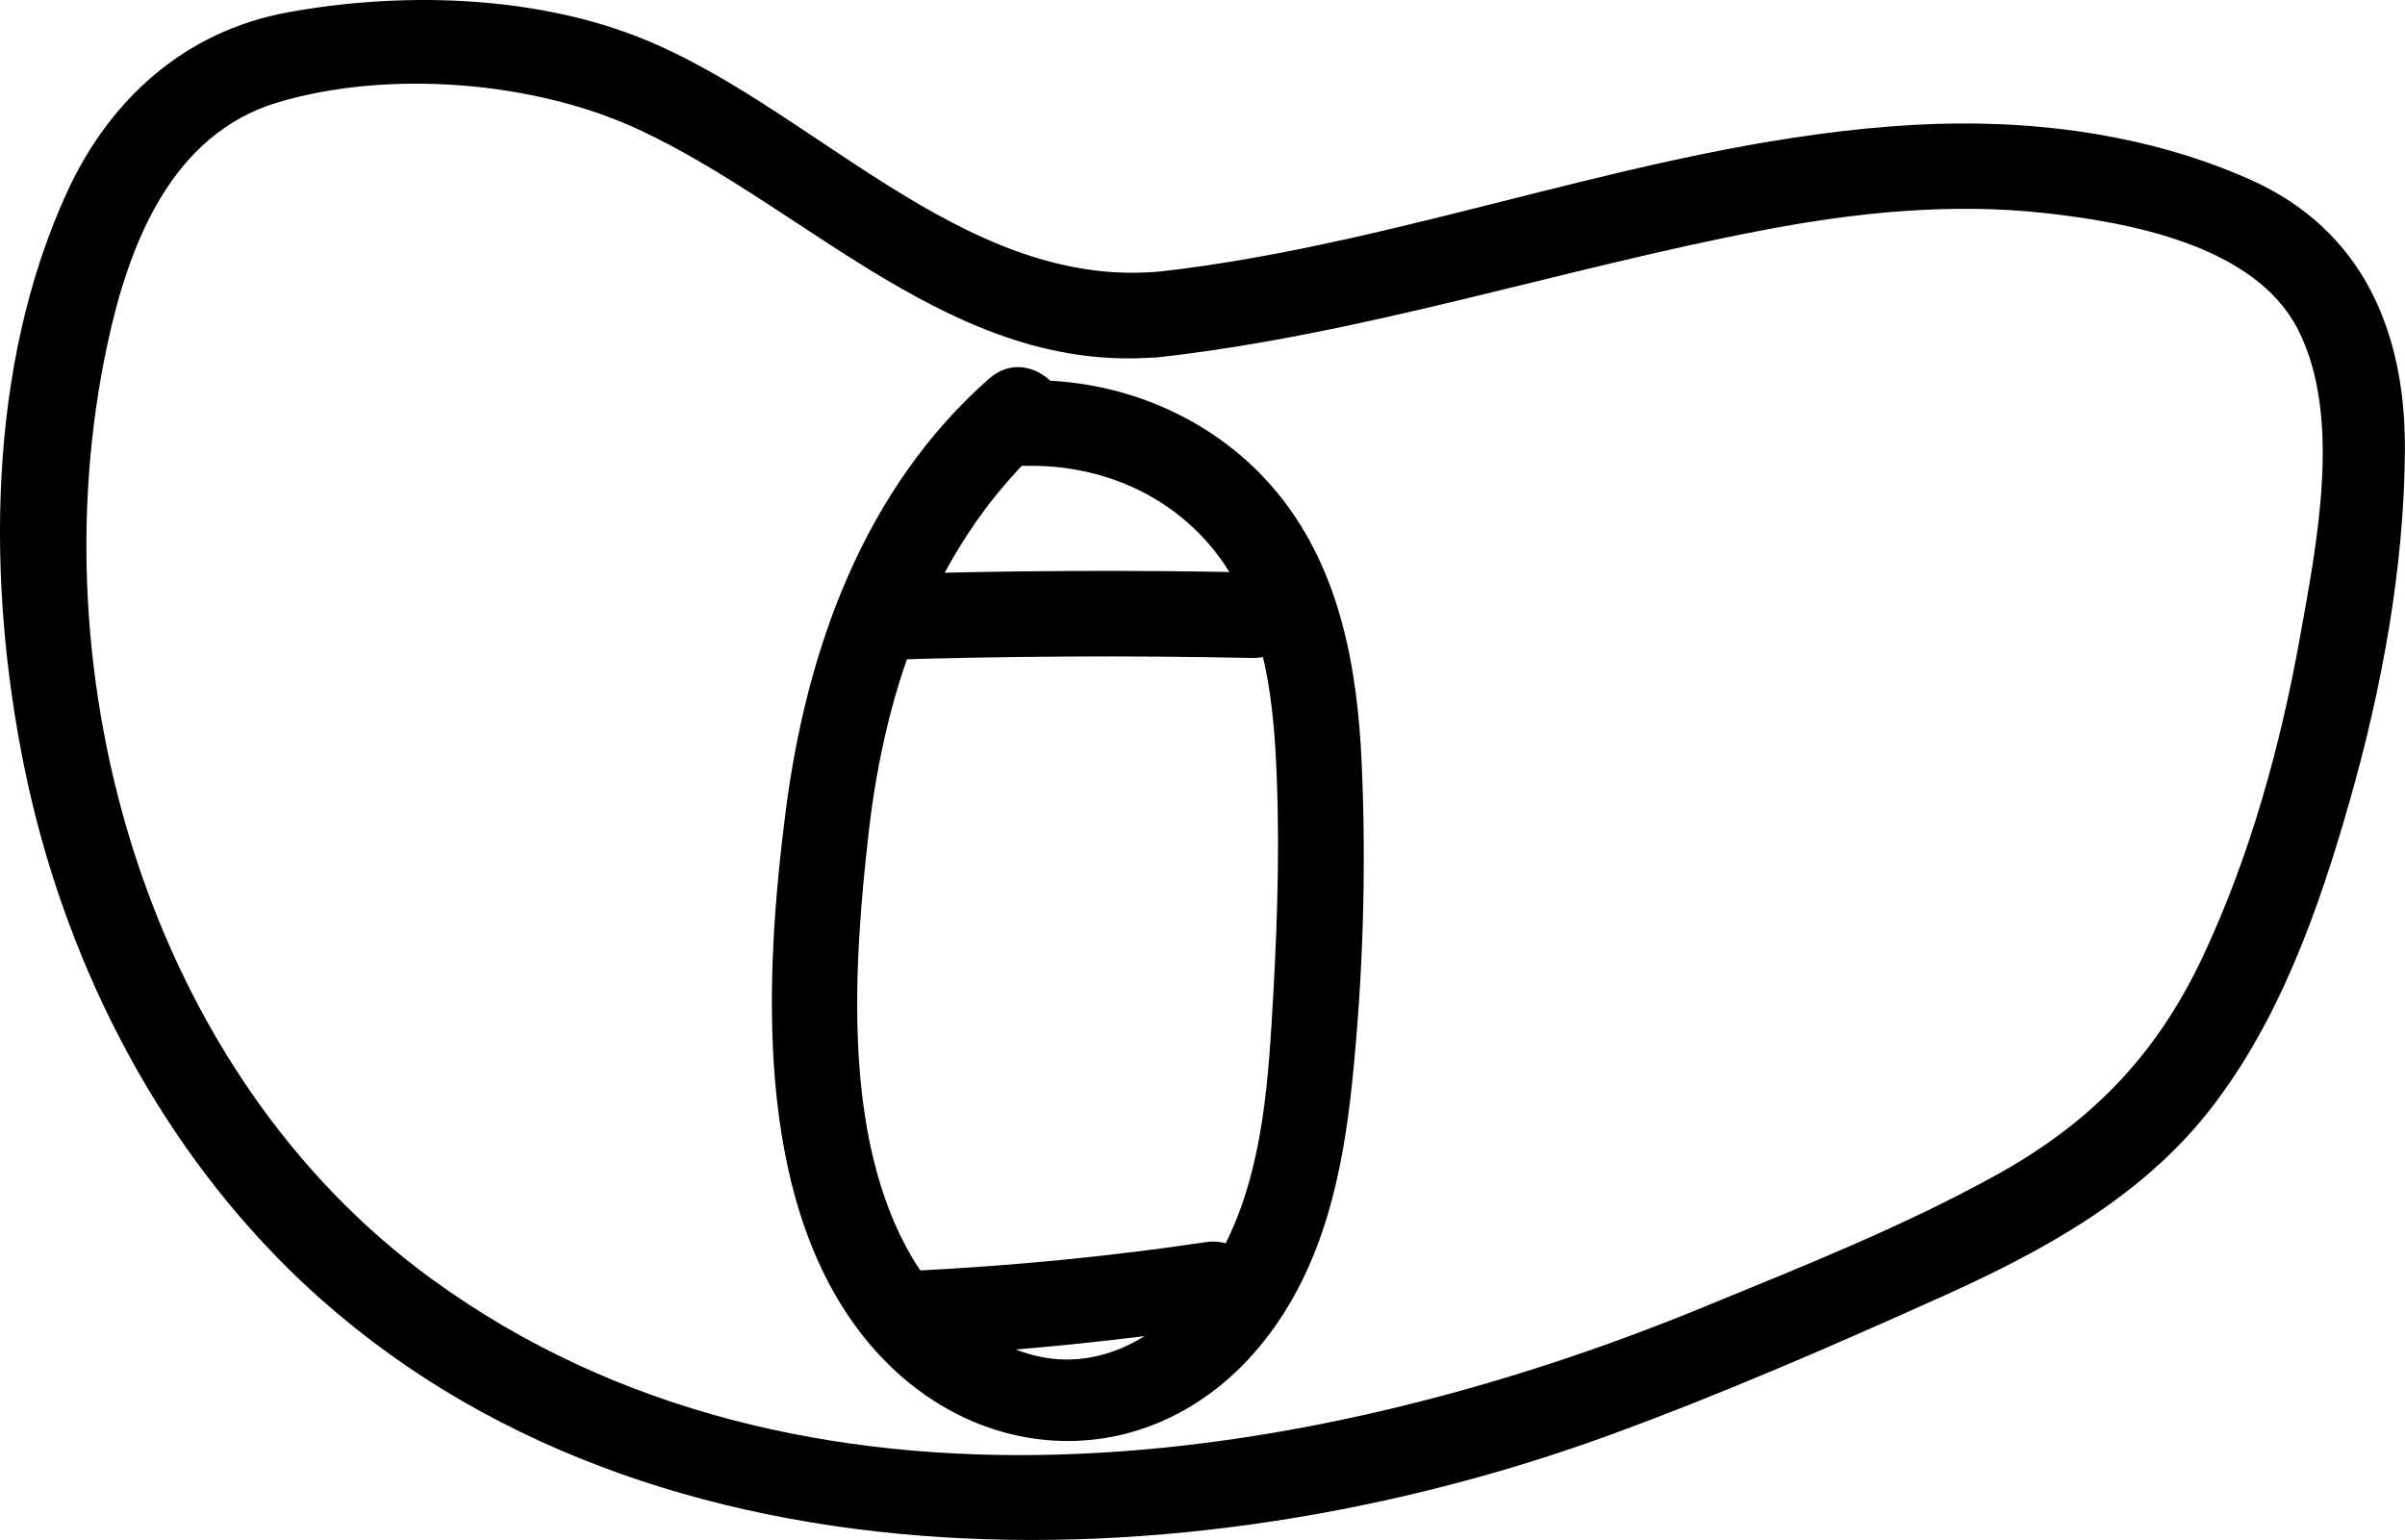 <?xml version="1.0" encoding="UTF-8"?>
<svg id="Layer_2" data-name="Layer 2" xmlns="http://www.w3.org/2000/svg" viewBox="0 0 252.98 162">
  <g id="P">
    <g id="pa">
      <path d="m121.8,28.58c-20.91,1.79-36.73-17.86-55.08-24.85C55.52-.54,41.88-.85,30.17,1.32,19.46,3.31,11.59,10.39,7.09,20.13-1.39,38.52-1.42,61.36,2.59,80.87c4.03,19.61,13.42,38.46,27.73,52.59,35.86,35.41,94.89,33.66,139.1,17.47,11.81-4.32,23.39-9.37,34.86-14.53,10.58-4.76,20.98-10.42,28.24-19.73s11.41-21.07,14.61-32.29c3.4-11.89,5.77-24.63,5.84-37.03.08-12.46-4.44-23.18-16.26-28.45-11.01-4.91-23.49-6.44-35.45-5.76-27.06,1.55-52.59,12.45-79.46,15.45-5.69.64-5.76,9.64,0,9,21.72-2.42,42.38-9.33,63.77-13.4,9.66-1.84,19.59-2.86,29.41-1.79,8.97.98,22.19,3.4,26.73,12.24,4.72,9.21,1.95,22.73.23,32.35-2.05,11.46-5.26,23.07-10.22,33.63s-11.92,17.58-21.84,23.05-20.35,9.58-30.65,13.82c-41.4,17.04-94.95,25.34-133.78-2.91C15.6,112.88,3.73,71.31,11.32,36.11c2.25-10.45,6.72-22.02,17.94-25.35,11.65-3.46,26.96-2.23,37.91,2.86,17.96,8.36,33.24,25.78,54.64,23.95,5.73-.49,5.78-9.49,0-9h0Z"/>
      <g>
        <path d="m104.09,39.79c-13.23,11.64-19.26,28.52-21.45,45.6s-3.39,40.14,7.85,54.78,30.91,15.5,42.49.89c6.2-7.82,8.28-17.65,9.27-27.37,1.13-11.01,1.48-22.24.99-33.3-.45-10.4-2.39-21.1-9.42-29.19-6.42-7.4-16.05-11.37-25.78-11.19-5.78.1-5.8,9.1,0,9,7.17-.13,14.12,2.58,18.94,8.01,5.24,5.91,6.71,14.06,7.17,21.7.51,8.57.27,17.23-.21,25.79-.49,8.65-.98,17.87-4.78,25.81-2.97,6.19-8.56,12-15.74,12.65s-13.98-4.73-17.49-10.7c-7.37-12.55-6.15-30.65-4.56-44.64,1.77-15.55,7.08-30.9,19.08-41.47,4.36-3.83-2.03-10.18-6.36-6.36h0Z"/>
        <path d="m92.45,69.44c13.1-.42,26.2-.5,39.31-.22,5.79.12,5.79-8.88,0-9-13.1-.27-26.21-.2-39.31.22-5.78.19-5.8,9.19,0,9h0Z"/>
        <path d="m96.18,142.68c11.08-.55,22.09-1.69,33.06-3.33,5.71-.85,3.28-9.53-2.39-8.68-10.17,1.52-20.4,2.5-30.67,3.01-5.76.29-5.8,9.29,0,9h0Z"/>
      </g>
    </g>
  </g>
</svg>